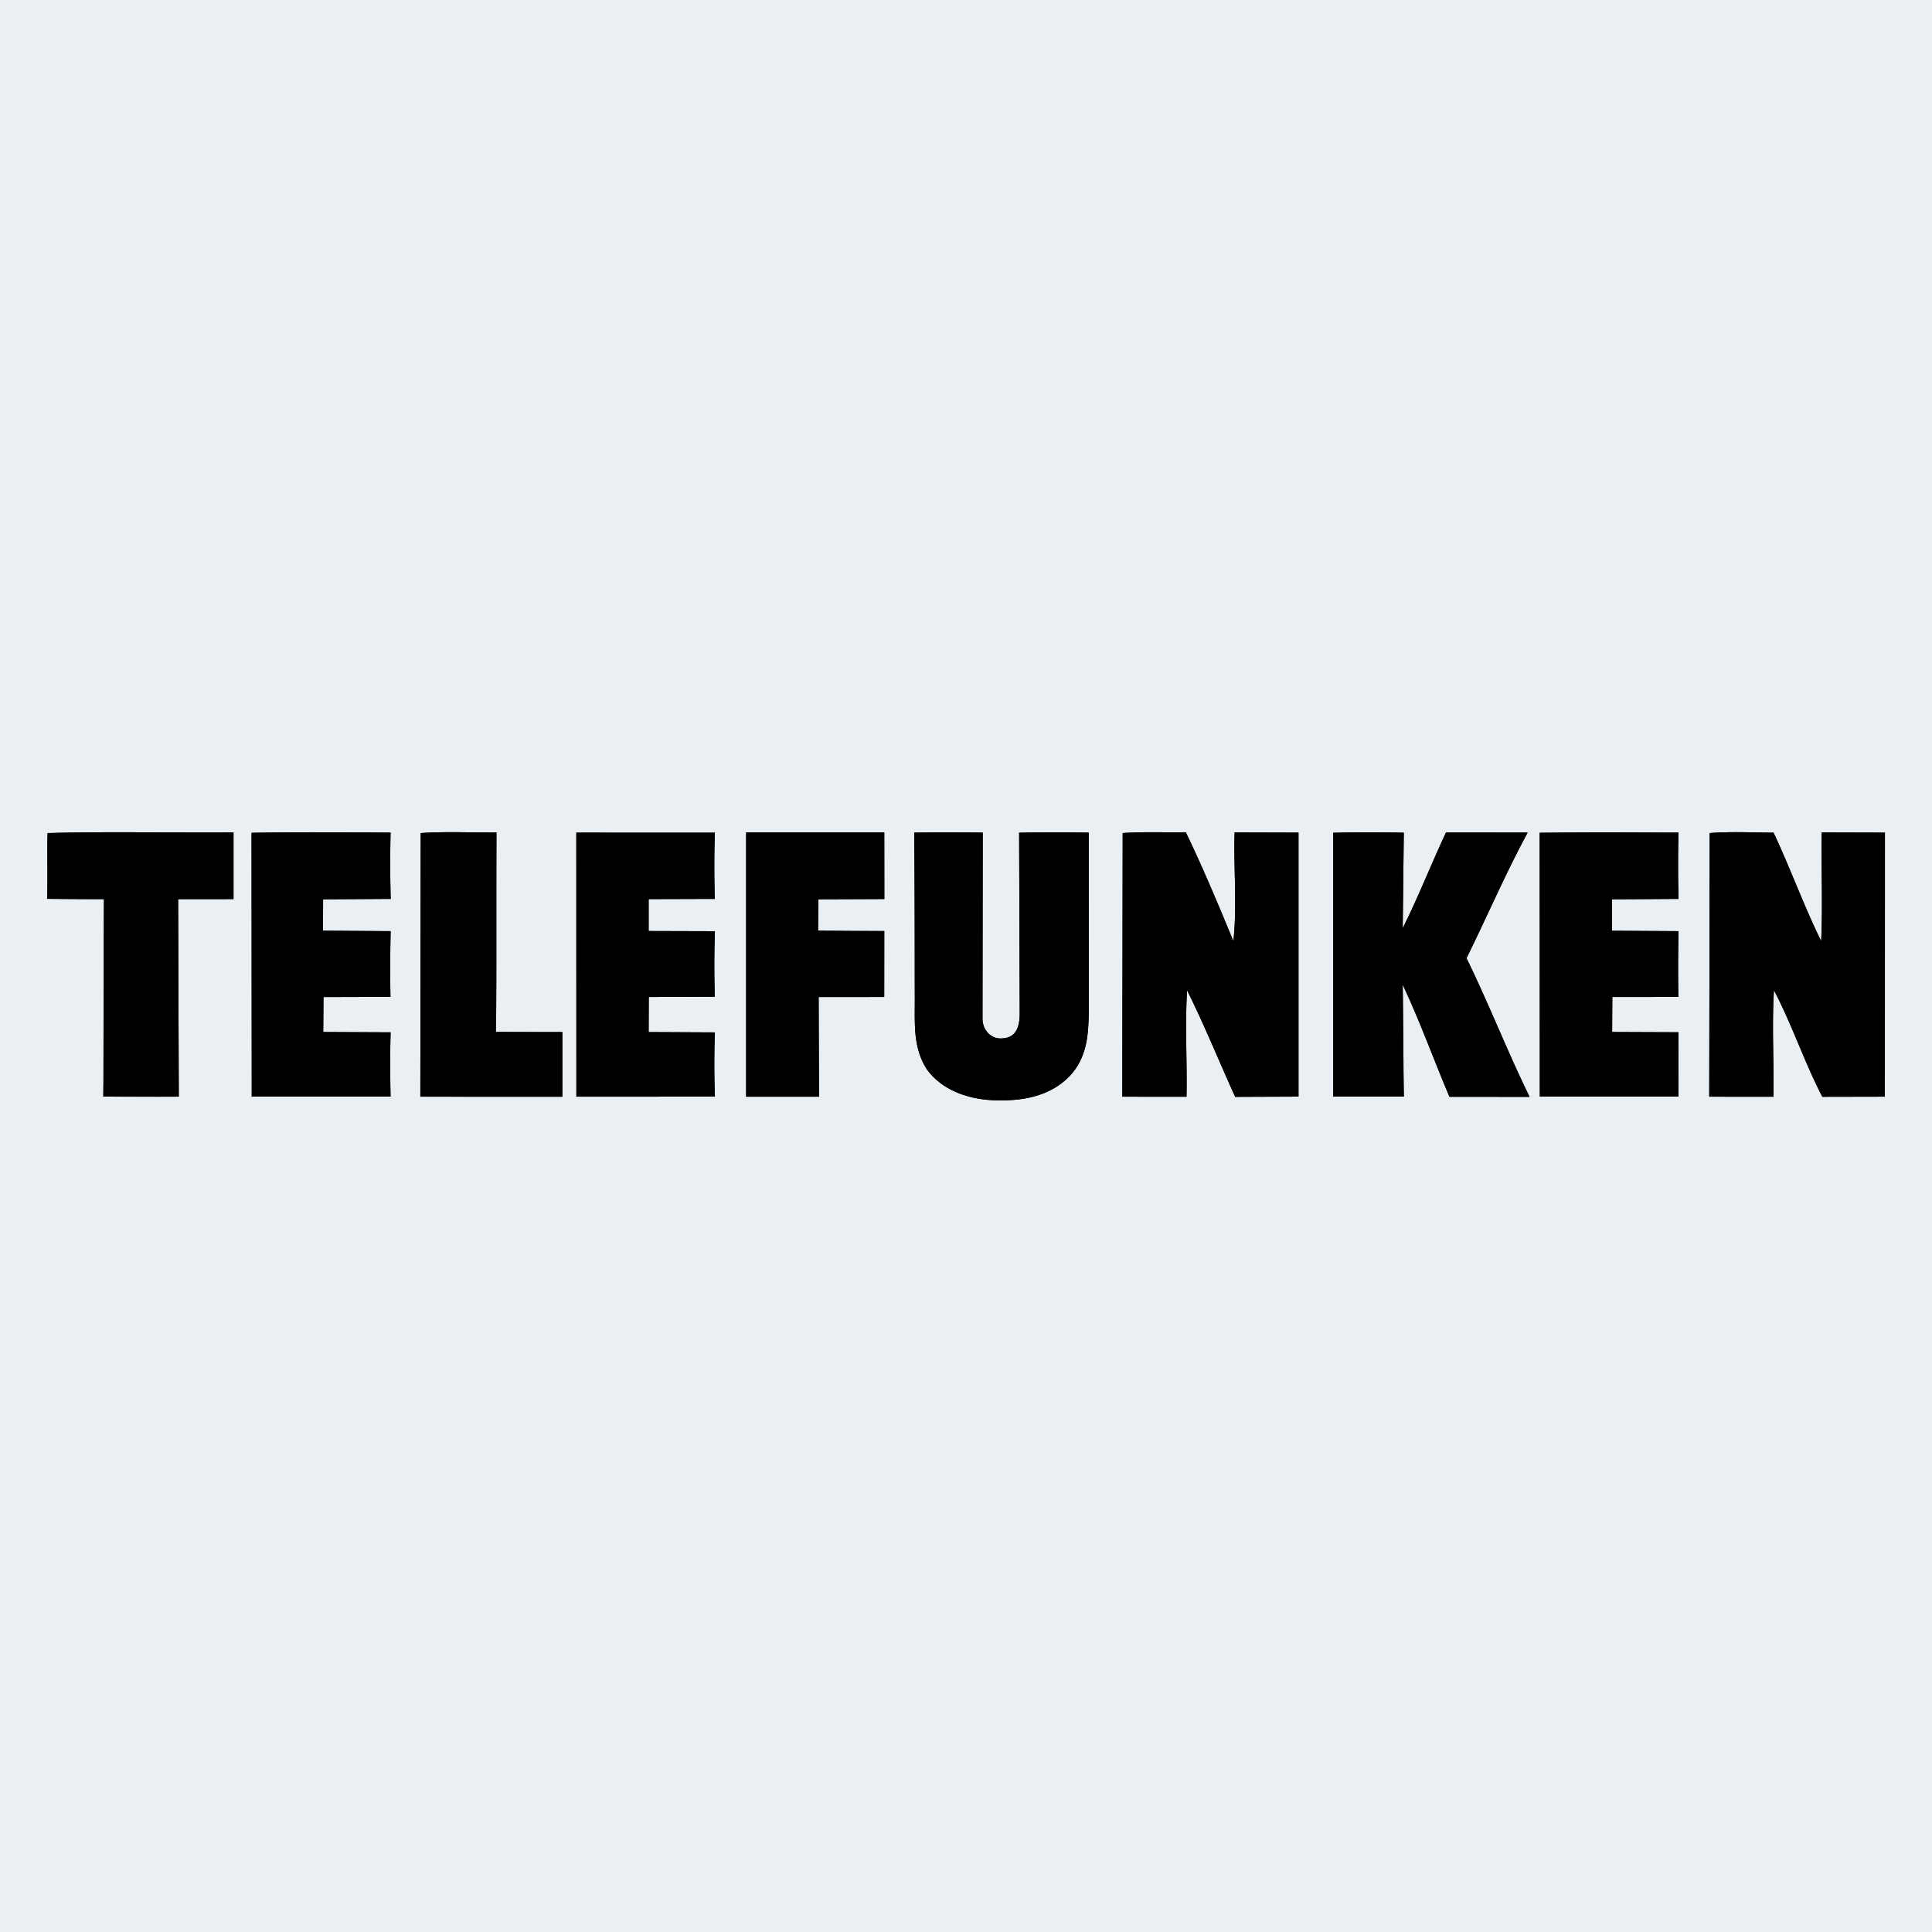 <?xml version="1.0" encoding="utf-8"?>
<svg xmlns="http://www.w3.org/2000/svg" height="400" viewBox="0 0 300 300" width="400">
  <rect x="0" y="0" width="300" height="300" fill="#808080" stroke="none"/>
  <defs>
    <path d="M0 0h300v300H0V0zm7.31 139.57l8.83.05-.1 30.65 11.72.02-.1-30.67 8.6-.01v-10.35c-9.62.07-19.27-.16-28.87.1-.11 3.4.06 6.8-.08 10.21zm31.75-10.25l.03 40.96h21.56a207.53 207.53 0 0 1 0-9.98l-10.46-.05.04-5.43 10.4-.03c-.06-3.4-.05-6.8.03-10.2l-10.51-.07.02-4.88 10.5-.06c-.1-3.44-.1-6.86-.02-10.29-7.19-.05-14.39-.1-21.59.03zm26.21 40.97l22.05.01v-10.04c-3.44 0-6.88-.01-10.32-.02.19-10.32.03-20.64.09-30.97-3.91.03-7.85-.18-11.76.09l-.06 40.93zm24.22-41l.01 41 21.51-.01c-.12-3.33-.13-6.64 0-9.97l-10.29-.05.02-5.45 10.25-.04c-.1-3.39-.1-6.78.02-10.17l-10.29-.03v-4.96l10.27-.03c-.1-3.43-.1-6.85.01-10.28l-21.51-.01zm26.37-.03v41.04h11.31l-.05-15.48 10.18-.01.01-10.24c-3.43.02-6.86.01-10.28-.06l.05-4.87 10.24-.04-.01-10.34a7668.38 7668.38 0 0 0-21.45 0zm26.1.03c.2 8.57.07 17.14.09 25.71.02 3.91-.33 7.62 1.89 11.08 2.55 3.46 6.94 4.77 11.08 4.78 4.32.08 8.59-.84 11.52-4.26 2.29-2.84 2.47-6.07 2.53-9.58l-.01-27.73c-3.6-.06-7.21-.06-10.81.01l.09 27.76c.03 1.84-.26 3.94-2.47 4.16-1.95.29-3.36-1.26-3.31-3.16l.04-28.77c-3.55-.06-7.09-.06-10.64 0zm32.31 41l9.97.01c.11-5.5-.25-11.03.09-16.52 2.7 5.4 4.97 11.05 7.47 16.54l9.83-.04v-40.99l-9.92-.03c-.17 5.61.41 11.3-.19 16.88-2.35-5.69-4.72-11.36-7.39-16.91-3.26.06-6.54-.1-9.8.13l-.06 40.93zm32.75-40.98v40.97h10.97c-.15-5.79-.07-11.59-.18-17.38 2.68 5.68 4.81 11.62 7.26 17.41l12.44.01c-3.47-7.09-6.33-14.45-9.79-21.54 3.21-6.49 6.04-13.12 9.49-19.5l-12.68-.01c-2.3 4.93-4.29 10-6.72 14.87l.17-14.84c-3.65-.08-7.31-.08-10.96.01zm32.06 0l.02 40.97h21.53c-.08-3.33-.08-6.65 0-9.99l-10.3-.04.03-5.44 10.25-.01a267.26 267.26 0 0 1 .03-10.21l-10.34-.06.01-4.89 10.33-.06a207.66 207.66 0 0 1-.01-10.29c-7.18-.05-14.37-.09-21.55.02zm26.33 40.98l9.98.01c.07-5.51-.27-11.05.07-16.54 2.81 5.36 4.72 11.16 7.51 16.55l9.71-.02.01-41-9.82-.03c-.08 5.62.18 11.26-.08 16.88-2.7-5.5-4.78-11.28-7.39-16.84-3.3-.02-6.63-.2-9.92.06l-.07 40.93z" id="A"/>
    <path d="M7.39 129.36c9.6-.26 19.25-.03 28.87-.1v10.35l-8.6.01.1 30.67c-3.91.02-7.81.02-11.72-.02.2-10.21.03-20.43.1-30.65a649.78 649.78 0 0 1-8.83-.05c.14-3.41-.03-6.81.08-10.21z" id="B"/>
    <path d="M39.06 129.32c7.2-.13 14.4-.08 21.59-.03-.08 3.43-.08 6.85.02 10.29l-10.5.06-.02 4.88 10.51.07c-.08 3.4-.09 6.8-.03 10.2l-10.4.03-.04 5.43 10.46.05a207.53 207.53 0 0 0 0 9.98H39.09l-.03-40.96z" id="C"/>
    <path d="M65.33 129.36c3.91-.27 7.85-.06 11.76-.09L77 160.24l10.32.02v10.04c-7.35 0-14.7.02-22.05-.01l.06-40.93z" id="D"/>
    <path d="M111 129.3c-.11 3.43-.11 6.85-.01 10.28l-10.27.03v4.96l10.29.03c-.12 3.39-.12 6.78-.02 10.17l-10.25.04-.02 5.45 10.29.05c-.13 3.33-.12 6.64 0 9.97l-21.51.01-.01-41 21.51.01z" id="E"/>
    <path d="M115.86 129.26h21.45l.01 10.34-10.24.04-.05 4.87 10.28.06-.01 10.24-10.18.01.05 15.48h-11.31v-41.04z" id="F"/>
    <path d="M141.96 129.29c3.55-.06 7.09-.06 10.64 0l-.04 28.77c-.05 1.9 1.36 3.45 3.31 3.16 2.21-.22 2.5-2.32 2.47-4.16l-.09-27.76c3.6-.07 7.21-.07 10.81-.01l.01 27.73c-.06 3.51-.24 6.74-2.53 9.58-2.93 3.42-7.2 4.34-11.52 4.26-4.14-.01-8.53-1.32-11.08-4.78-2.22-3.46-1.87-7.17-1.89-11.08l-.09-25.71z" id="G"/>
    <path d="M174.33 129.36c3.26-.23 6.54-.07 9.8-.13 2.67 5.55 5.04 11.22 7.39 16.91.6-5.58.02-11.27.19-16.88l9.92.03v40.99l-9.83.04c-2.5-5.49-4.77-11.14-7.47-16.54-.34 5.49.02 11.02-.09 16.52a1104.83 1104.83 0 0 1-9.97-.01l.06-40.93z" id="H"/>
    <path d="M207.02 129.31c3.65-.09 7.31-.09 10.96-.01l-.17 14.84c2.43-4.87 4.42-9.94 6.72-14.87l12.68.01c-3.45 6.38-6.28 13.01-9.49 19.5 3.46 7.09 6.32 14.45 9.79 21.54l-12.44-.01c-2.45-5.79-4.58-11.73-7.26-17.41l.18 17.38h-10.97v-40.97z" id="I"/>
    <path d="M239.08 129.31l21.55-.02a207.66 207.66 0 0 0 .01 10.29l-10.33.06-.01 4.89 10.34.06a267.26 267.26 0 0 0-.03 10.21l-10.25.01-.03 5.44 10.3.04v9.99H239.1l-.02-40.97z" id="J"/>
    <path d="M265.48 129.36c3.29-.26 6.62-.08 9.92-.06 2.61 5.56 4.69 11.34 7.39 16.84.26-5.62 0-11.26.08-16.88l9.82.03-.01 41-9.71.02c-2.79-5.39-4.7-11.19-7.51-16.55-.34 5.49 0 11.03-.07 16.54a1106.68 1106.68 0 0 1-9.98-.01l.07-40.93z" id="K"/>
  </defs>
  <g stroke-width="10pt">
    <use href="#A" stroke="#fff"/>
    <g stroke="#000">
      <use href="#B"/>
      <use href="#C"/>
      <use href="#D"/>
      <use href="#E"/>
      <use href="#F"/>
      <use href="#G"/>
      <use href="#H"/>
      <use href="#I"/>
      <use href="#J"/>
      <use href="#K"/>
    </g>
  </g>
  <use fill="#eaeff3" href="#A"/>
  <use href="#B"/>
  <use href="#C"/>
  <use href="#D"/>
  <use href="#E"/>
  <use href="#F"/>
  <use href="#G"/>
  <use href="#H"/>
  <use href="#I"/>
  <use href="#J"/>
  <use href="#K"/>
</svg>